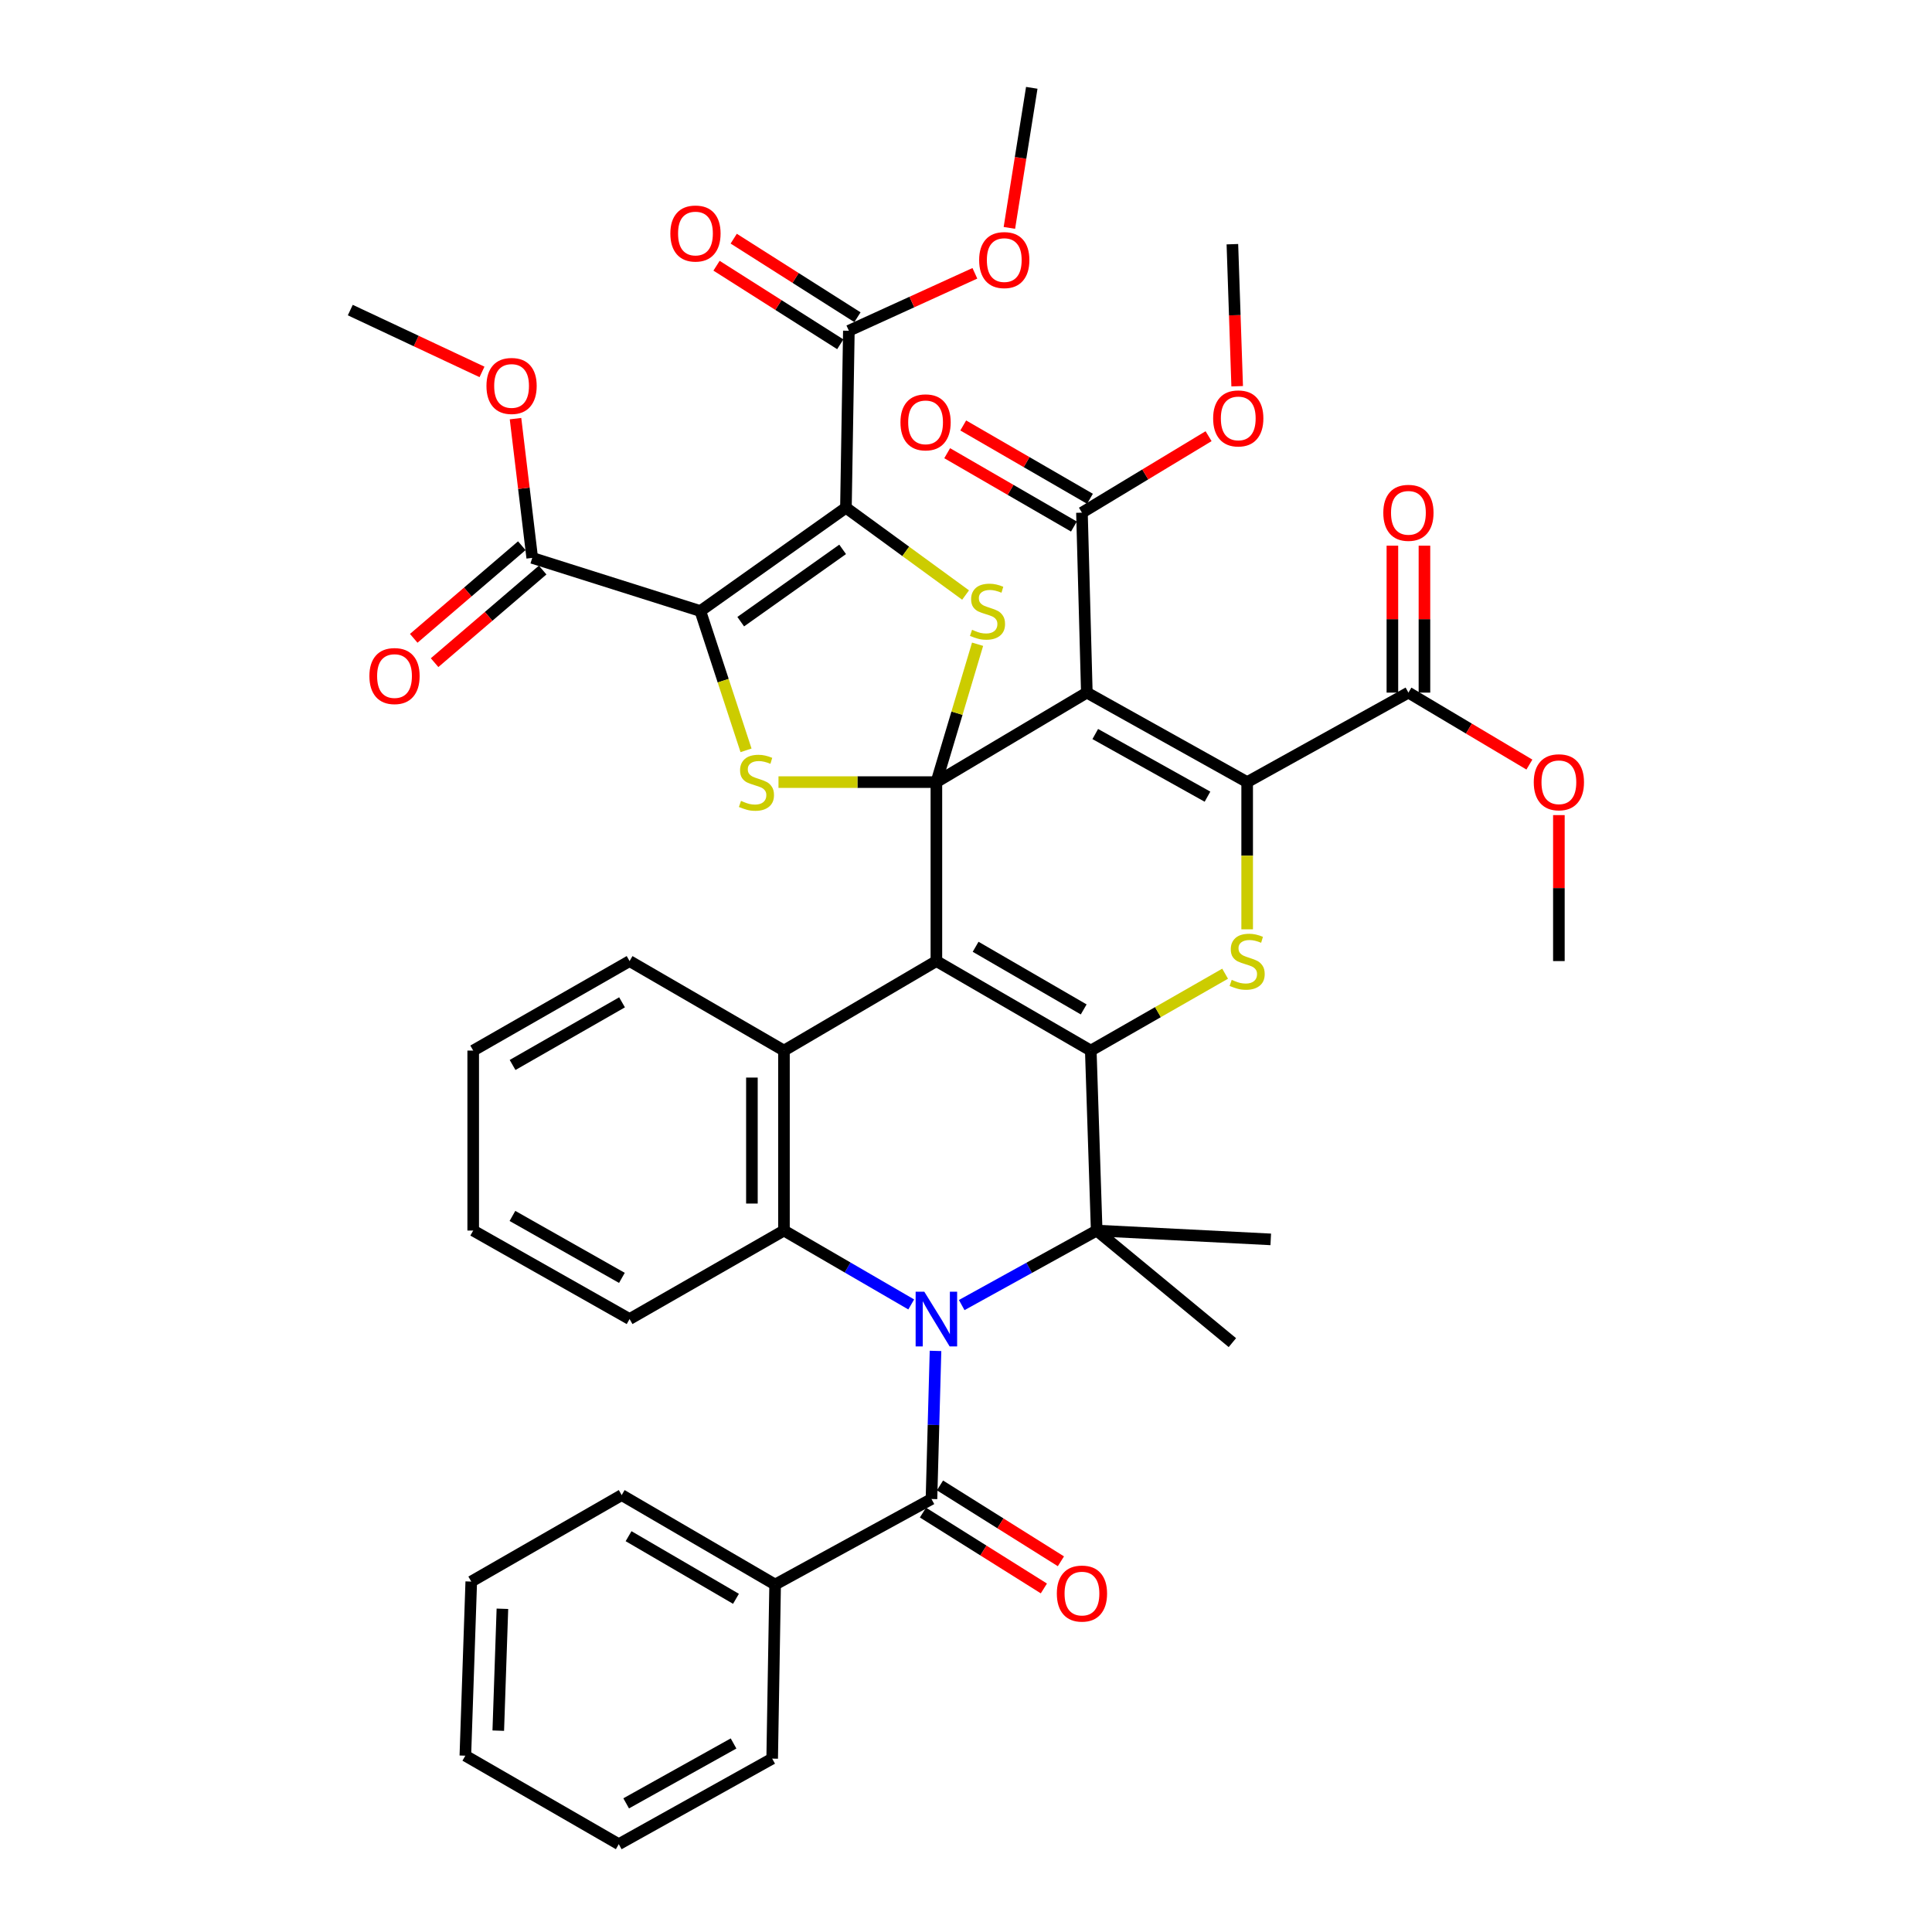 <?xml version='1.0' encoding='iso-8859-1'?>
<svg version='1.1' baseProfile='full'
              xmlns='http://www.w3.org/2000/svg'
                      xmlns:rdkit='http://www.rdkit.org/xml'
                      xmlns:xlink='http://www.w3.org/1999/xlink'
                  xml:space='preserve'
width='1000px' height='1000px' viewBox='0 0 1000 1000'>
<!-- END OF HEADER -->
<rect style='opacity:1.0;fill:#FFFFFF;stroke:none' width='1000' height='1000' x='0' y='0'> </rect>
<path class='bond-0' d='M 484.672,404.82 L 484.672,497.456' style='fill:none;fill-rule:evenodd;stroke:#000000;stroke-width:6px;stroke-linecap:butt;stroke-linejoin:miter;stroke-opacity:1' />
<path class='bond-2' d='M 484.672,404.82 L 562.543,358.497' style='fill:none;fill-rule:evenodd;stroke:#000000;stroke-width:6px;stroke-linecap:butt;stroke-linejoin:miter;stroke-opacity:1' />
<path class='bond-8' d='M 484.672,404.82 L 443.809,404.82' style='fill:none;fill-rule:evenodd;stroke:#000000;stroke-width:6px;stroke-linecap:butt;stroke-linejoin:miter;stroke-opacity:1' />
<path class='bond-8' d='M 443.809,404.82 L 402.946,404.82' style='fill:none;fill-rule:evenodd;stroke:#CCCC00;stroke-width:6px;stroke-linecap:butt;stroke-linejoin:miter;stroke-opacity:1' />
<path class='bond-9' d='M 484.672,404.82 L 495.334,369.139' style='fill:none;fill-rule:evenodd;stroke:#000000;stroke-width:6px;stroke-linecap:butt;stroke-linejoin:miter;stroke-opacity:1' />
<path class='bond-9' d='M 495.334,369.139 L 505.996,333.457' style='fill:none;fill-rule:evenodd;stroke:#CCCC00;stroke-width:6px;stroke-linecap:butt;stroke-linejoin:miter;stroke-opacity:1' />
<path class='bond-1' d='M 484.672,497.456 L 564.589,543.779' style='fill:none;fill-rule:evenodd;stroke:#000000;stroke-width:6px;stroke-linecap:butt;stroke-linejoin:miter;stroke-opacity:1' />
<path class='bond-1' d='M 504.979,490.052 L 560.921,522.477' style='fill:none;fill-rule:evenodd;stroke:#000000;stroke-width:6px;stroke-linecap:butt;stroke-linejoin:miter;stroke-opacity:1' />
<path class='bond-11' d='M 484.672,497.456 L 405.777,543.779' style='fill:none;fill-rule:evenodd;stroke:#000000;stroke-width:6px;stroke-linecap:butt;stroke-linejoin:miter;stroke-opacity:1' />
<path class='bond-7' d='M 564.589,543.779 L 567.64,636.931' style='fill:none;fill-rule:evenodd;stroke:#000000;stroke-width:6px;stroke-linecap:butt;stroke-linejoin:miter;stroke-opacity:1' />
<path class='bond-44' d='M 564.589,543.779 L 599.353,523.883' style='fill:none;fill-rule:evenodd;stroke:#000000;stroke-width:6px;stroke-linecap:butt;stroke-linejoin:miter;stroke-opacity:1' />
<path class='bond-44' d='M 599.353,523.883 L 634.118,503.987' style='fill:none;fill-rule:evenodd;stroke:#CCCC00;stroke-width:6px;stroke-linecap:butt;stroke-linejoin:miter;stroke-opacity:1' />
<path class='bond-6' d='M 562.543,358.497 L 645.529,404.82' style='fill:none;fill-rule:evenodd;stroke:#000000;stroke-width:6px;stroke-linecap:butt;stroke-linejoin:miter;stroke-opacity:1' />
<path class='bond-6' d='M 566.905,379.932 L 624.995,412.357' style='fill:none;fill-rule:evenodd;stroke:#000000;stroke-width:6px;stroke-linecap:butt;stroke-linejoin:miter;stroke-opacity:1' />
<path class='bond-14' d='M 562.543,358.497 L 560.017,265.354' style='fill:none;fill-rule:evenodd;stroke:#000000;stroke-width:6px;stroke-linecap:butt;stroke-linejoin:miter;stroke-opacity:1' />
<path class='bond-3' d='M 471.651,675.178 L 438.714,656.055' style='fill:none;fill-rule:evenodd;stroke:#0000FF;stroke-width:6px;stroke-linecap:butt;stroke-linejoin:miter;stroke-opacity:1' />
<path class='bond-3' d='M 438.714,656.055 L 405.777,636.931' style='fill:none;fill-rule:evenodd;stroke:#000000;stroke-width:6px;stroke-linecap:butt;stroke-linejoin:miter;stroke-opacity:1' />
<path class='bond-13' d='M 484.221,699.227 L 483.174,737.554' style='fill:none;fill-rule:evenodd;stroke:#0000FF;stroke-width:6px;stroke-linecap:butt;stroke-linejoin:miter;stroke-opacity:1' />
<path class='bond-13' d='M 483.174,737.554 L 482.128,775.881' style='fill:none;fill-rule:evenodd;stroke:#000000;stroke-width:6px;stroke-linecap:butt;stroke-linejoin:miter;stroke-opacity:1' />
<path class='bond-45' d='M 497.781,675.5 L 532.71,656.216' style='fill:none;fill-rule:evenodd;stroke:#0000FF;stroke-width:6px;stroke-linecap:butt;stroke-linejoin:miter;stroke-opacity:1' />
<path class='bond-45' d='M 532.71,656.216 L 567.64,636.931' style='fill:none;fill-rule:evenodd;stroke:#000000;stroke-width:6px;stroke-linecap:butt;stroke-linejoin:miter;stroke-opacity:1' />
<path class='bond-4' d='M 437.851,262.801 L 468.818,285.394' style='fill:none;fill-rule:evenodd;stroke:#000000;stroke-width:6px;stroke-linecap:butt;stroke-linejoin:miter;stroke-opacity:1' />
<path class='bond-4' d='M 468.818,285.394 L 499.785,307.987' style='fill:none;fill-rule:evenodd;stroke:#CCCC00;stroke-width:6px;stroke-linecap:butt;stroke-linejoin:miter;stroke-opacity:1' />
<path class='bond-15' d='M 437.851,262.801 L 439.372,171.197' style='fill:none;fill-rule:evenodd;stroke:#000000;stroke-width:6px;stroke-linecap:butt;stroke-linejoin:miter;stroke-opacity:1' />
<path class='bond-43' d='M 437.851,262.801 L 362.496,316.267' style='fill:none;fill-rule:evenodd;stroke:#000000;stroke-width:6px;stroke-linecap:butt;stroke-linejoin:miter;stroke-opacity:1' />
<path class='bond-43' d='M 436.148,284.351 L 383.399,321.777' style='fill:none;fill-rule:evenodd;stroke:#000000;stroke-width:6px;stroke-linecap:butt;stroke-linejoin:miter;stroke-opacity:1' />
<path class='bond-5' d='M 362.496,316.267 L 374.319,352.318' style='fill:none;fill-rule:evenodd;stroke:#000000;stroke-width:6px;stroke-linecap:butt;stroke-linejoin:miter;stroke-opacity:1' />
<path class='bond-5' d='M 374.319,352.318 L 386.143,388.37' style='fill:none;fill-rule:evenodd;stroke:#CCCC00;stroke-width:6px;stroke-linecap:butt;stroke-linejoin:miter;stroke-opacity:1' />
<path class='bond-16' d='M 362.496,316.267 L 275.482,288.764' style='fill:none;fill-rule:evenodd;stroke:#000000;stroke-width:6px;stroke-linecap:butt;stroke-linejoin:miter;stroke-opacity:1' />
<path class='bond-10' d='M 645.529,404.82 L 645.529,442.92' style='fill:none;fill-rule:evenodd;stroke:#000000;stroke-width:6px;stroke-linecap:butt;stroke-linejoin:miter;stroke-opacity:1' />
<path class='bond-10' d='M 645.529,442.92 L 645.529,481.02' style='fill:none;fill-rule:evenodd;stroke:#CCCC00;stroke-width:6px;stroke-linecap:butt;stroke-linejoin:miter;stroke-opacity:1' />
<path class='bond-17' d='M 645.529,404.82 L 728.995,358.497' style='fill:none;fill-rule:evenodd;stroke:#000000;stroke-width:6px;stroke-linecap:butt;stroke-linejoin:miter;stroke-opacity:1' />
<path class='bond-24' d='M 567.64,636.931 L 637.879,694.941' style='fill:none;fill-rule:evenodd;stroke:#000000;stroke-width:6px;stroke-linecap:butt;stroke-linejoin:miter;stroke-opacity:1' />
<path class='bond-25' d='M 567.64,636.931 L 657.741,641.503' style='fill:none;fill-rule:evenodd;stroke:#000000;stroke-width:6px;stroke-linecap:butt;stroke-linejoin:miter;stroke-opacity:1' />
<path class='bond-12' d='M 405.777,543.779 L 405.777,636.931' style='fill:none;fill-rule:evenodd;stroke:#000000;stroke-width:6px;stroke-linecap:butt;stroke-linejoin:miter;stroke-opacity:1' />
<path class='bond-12' d='M 389.187,557.752 L 389.187,622.959' style='fill:none;fill-rule:evenodd;stroke:#000000;stroke-width:6px;stroke-linecap:butt;stroke-linejoin:miter;stroke-opacity:1' />
<path class='bond-30' d='M 405.777,543.779 L 325.869,497.456' style='fill:none;fill-rule:evenodd;stroke:#000000;stroke-width:6px;stroke-linecap:butt;stroke-linejoin:miter;stroke-opacity:1' />
<path class='bond-31' d='M 405.777,636.931 L 325.869,682.738' style='fill:none;fill-rule:evenodd;stroke:#000000;stroke-width:6px;stroke-linecap:butt;stroke-linejoin:miter;stroke-opacity:1' />
<path class='bond-18' d='M 477.719,782.908 L 509.015,802.542' style='fill:none;fill-rule:evenodd;stroke:#000000;stroke-width:6px;stroke-linecap:butt;stroke-linejoin:miter;stroke-opacity:1' />
<path class='bond-18' d='M 509.015,802.542 L 540.31,822.176' style='fill:none;fill-rule:evenodd;stroke:#FF0000;stroke-width:6px;stroke-linecap:butt;stroke-linejoin:miter;stroke-opacity:1' />
<path class='bond-18' d='M 486.536,768.855 L 517.832,788.489' style='fill:none;fill-rule:evenodd;stroke:#000000;stroke-width:6px;stroke-linecap:butt;stroke-linejoin:miter;stroke-opacity:1' />
<path class='bond-18' d='M 517.832,788.489 L 549.127,808.123' style='fill:none;fill-rule:evenodd;stroke:#FF0000;stroke-width:6px;stroke-linecap:butt;stroke-linejoin:miter;stroke-opacity:1' />
<path class='bond-19' d='M 482.128,775.881 L 401.206,820.158' style='fill:none;fill-rule:evenodd;stroke:#000000;stroke-width:6px;stroke-linecap:butt;stroke-linejoin:miter;stroke-opacity:1' />
<path class='bond-22' d='M 564.171,258.174 L 531.37,239.196' style='fill:none;fill-rule:evenodd;stroke:#000000;stroke-width:6px;stroke-linecap:butt;stroke-linejoin:miter;stroke-opacity:1' />
<path class='bond-22' d='M 531.37,239.196 L 498.569,220.218' style='fill:none;fill-rule:evenodd;stroke:#FF0000;stroke-width:6px;stroke-linecap:butt;stroke-linejoin:miter;stroke-opacity:1' />
<path class='bond-22' d='M 555.863,272.534 L 523.062,253.556' style='fill:none;fill-rule:evenodd;stroke:#000000;stroke-width:6px;stroke-linecap:butt;stroke-linejoin:miter;stroke-opacity:1' />
<path class='bond-22' d='M 523.062,253.556 L 490.261,234.578' style='fill:none;fill-rule:evenodd;stroke:#FF0000;stroke-width:6px;stroke-linecap:butt;stroke-linejoin:miter;stroke-opacity:1' />
<path class='bond-28' d='M 560.017,265.354 L 592.788,245.56' style='fill:none;fill-rule:evenodd;stroke:#000000;stroke-width:6px;stroke-linecap:butt;stroke-linejoin:miter;stroke-opacity:1' />
<path class='bond-28' d='M 592.788,245.56 L 625.558,225.767' style='fill:none;fill-rule:evenodd;stroke:#FF0000;stroke-width:6px;stroke-linecap:butt;stroke-linejoin:miter;stroke-opacity:1' />
<path class='bond-20' d='M 443.817,164.194 L 411.793,143.864' style='fill:none;fill-rule:evenodd;stroke:#000000;stroke-width:6px;stroke-linecap:butt;stroke-linejoin:miter;stroke-opacity:1' />
<path class='bond-20' d='M 411.793,143.864 L 379.768,123.534' style='fill:none;fill-rule:evenodd;stroke:#FF0000;stroke-width:6px;stroke-linecap:butt;stroke-linejoin:miter;stroke-opacity:1' />
<path class='bond-20' d='M 434.926,178.2 L 402.901,157.87' style='fill:none;fill-rule:evenodd;stroke:#000000;stroke-width:6px;stroke-linecap:butt;stroke-linejoin:miter;stroke-opacity:1' />
<path class='bond-20' d='M 402.901,157.87 L 370.876,137.54' style='fill:none;fill-rule:evenodd;stroke:#FF0000;stroke-width:6px;stroke-linecap:butt;stroke-linejoin:miter;stroke-opacity:1' />
<path class='bond-27' d='M 439.372,171.197 L 471.984,156.332' style='fill:none;fill-rule:evenodd;stroke:#000000;stroke-width:6px;stroke-linecap:butt;stroke-linejoin:miter;stroke-opacity:1' />
<path class='bond-27' d='M 471.984,156.332 L 504.595,141.466' style='fill:none;fill-rule:evenodd;stroke:#FF0000;stroke-width:6px;stroke-linecap:butt;stroke-linejoin:miter;stroke-opacity:1' />
<path class='bond-21' d='M 270.085,282.465 L 242.117,306.43' style='fill:none;fill-rule:evenodd;stroke:#000000;stroke-width:6px;stroke-linecap:butt;stroke-linejoin:miter;stroke-opacity:1' />
<path class='bond-21' d='M 242.117,306.43 L 214.15,330.394' style='fill:none;fill-rule:evenodd;stroke:#FF0000;stroke-width:6px;stroke-linecap:butt;stroke-linejoin:miter;stroke-opacity:1' />
<path class='bond-21' d='M 280.879,295.063 L 252.912,319.027' style='fill:none;fill-rule:evenodd;stroke:#000000;stroke-width:6px;stroke-linecap:butt;stroke-linejoin:miter;stroke-opacity:1' />
<path class='bond-21' d='M 252.912,319.027 L 224.944,342.992' style='fill:none;fill-rule:evenodd;stroke:#FF0000;stroke-width:6px;stroke-linecap:butt;stroke-linejoin:miter;stroke-opacity:1' />
<path class='bond-26' d='M 275.482,288.764 L 271.157,252.726' style='fill:none;fill-rule:evenodd;stroke:#000000;stroke-width:6px;stroke-linecap:butt;stroke-linejoin:miter;stroke-opacity:1' />
<path class='bond-26' d='M 271.157,252.726 L 266.831,216.688' style='fill:none;fill-rule:evenodd;stroke:#FF0000;stroke-width:6px;stroke-linecap:butt;stroke-linejoin:miter;stroke-opacity:1' />
<path class='bond-23' d='M 737.29,358.497 L 737.29,320.47' style='fill:none;fill-rule:evenodd;stroke:#000000;stroke-width:6px;stroke-linecap:butt;stroke-linejoin:miter;stroke-opacity:1' />
<path class='bond-23' d='M 737.29,320.47 L 737.29,282.443' style='fill:none;fill-rule:evenodd;stroke:#FF0000;stroke-width:6px;stroke-linecap:butt;stroke-linejoin:miter;stroke-opacity:1' />
<path class='bond-23' d='M 720.7,358.497 L 720.7,320.47' style='fill:none;fill-rule:evenodd;stroke:#000000;stroke-width:6px;stroke-linecap:butt;stroke-linejoin:miter;stroke-opacity:1' />
<path class='bond-23' d='M 720.7,320.47 L 720.7,282.443' style='fill:none;fill-rule:evenodd;stroke:#FF0000;stroke-width:6px;stroke-linecap:butt;stroke-linejoin:miter;stroke-opacity:1' />
<path class='bond-29' d='M 728.995,358.497 L 760.303,377.119' style='fill:none;fill-rule:evenodd;stroke:#000000;stroke-width:6px;stroke-linecap:butt;stroke-linejoin:miter;stroke-opacity:1' />
<path class='bond-29' d='M 760.303,377.119 L 791.61,395.74' style='fill:none;fill-rule:evenodd;stroke:#FF0000;stroke-width:6px;stroke-linecap:butt;stroke-linejoin:miter;stroke-opacity:1' />
<path class='bond-32' d='M 401.206,820.158 L 321.786,773.854' style='fill:none;fill-rule:evenodd;stroke:#000000;stroke-width:6px;stroke-linecap:butt;stroke-linejoin:miter;stroke-opacity:1' />
<path class='bond-32' d='M 380.937,827.544 L 325.343,795.131' style='fill:none;fill-rule:evenodd;stroke:#000000;stroke-width:6px;stroke-linecap:butt;stroke-linejoin:miter;stroke-opacity:1' />
<path class='bond-33' d='M 401.206,820.158 L 399.676,910.26' style='fill:none;fill-rule:evenodd;stroke:#000000;stroke-width:6px;stroke-linecap:butt;stroke-linejoin:miter;stroke-opacity:1' />
<path class='bond-37' d='M 249.485,192.501 L 215.396,176.499' style='fill:none;fill-rule:evenodd;stroke:#FF0000;stroke-width:6px;stroke-linecap:butt;stroke-linejoin:miter;stroke-opacity:1' />
<path class='bond-37' d='M 215.396,176.499 L 181.306,160.496' style='fill:none;fill-rule:evenodd;stroke:#000000;stroke-width:6px;stroke-linecap:butt;stroke-linejoin:miter;stroke-opacity:1' />
<path class='bond-34' d='M 522.455,117.958 L 528.25,81.706' style='fill:none;fill-rule:evenodd;stroke:#FF0000;stroke-width:6px;stroke-linecap:butt;stroke-linejoin:miter;stroke-opacity:1' />
<path class='bond-34' d='M 528.25,81.706 L 534.045,45.455' style='fill:none;fill-rule:evenodd;stroke:#000000;stroke-width:6px;stroke-linecap:butt;stroke-linejoin:miter;stroke-opacity:1' />
<path class='bond-36' d='M 640.361,199.914 L 639.12,163.154' style='fill:none;fill-rule:evenodd;stroke:#FF0000;stroke-width:6px;stroke-linecap:butt;stroke-linejoin:miter;stroke-opacity:1' />
<path class='bond-36' d='M 639.12,163.154 L 637.879,126.395' style='fill:none;fill-rule:evenodd;stroke:#000000;stroke-width:6px;stroke-linecap:butt;stroke-linejoin:miter;stroke-opacity:1' />
<path class='bond-35' d='M 806.875,421.896 L 806.875,459.676' style='fill:none;fill-rule:evenodd;stroke:#FF0000;stroke-width:6px;stroke-linecap:butt;stroke-linejoin:miter;stroke-opacity:1' />
<path class='bond-35' d='M 806.875,459.676 L 806.875,497.456' style='fill:none;fill-rule:evenodd;stroke:#000000;stroke-width:6px;stroke-linecap:butt;stroke-linejoin:miter;stroke-opacity:1' />
<path class='bond-38' d='M 325.869,497.456 L 244.929,543.779' style='fill:none;fill-rule:evenodd;stroke:#000000;stroke-width:6px;stroke-linecap:butt;stroke-linejoin:miter;stroke-opacity:1' />
<path class='bond-38' d='M 321.968,518.803 L 265.31,551.229' style='fill:none;fill-rule:evenodd;stroke:#000000;stroke-width:6px;stroke-linecap:butt;stroke-linejoin:miter;stroke-opacity:1' />
<path class='bond-46' d='M 325.869,682.738 L 244.929,636.931' style='fill:none;fill-rule:evenodd;stroke:#000000;stroke-width:6px;stroke-linecap:butt;stroke-linejoin:miter;stroke-opacity:1' />
<path class='bond-46' d='M 321.899,661.429 L 265.241,629.364' style='fill:none;fill-rule:evenodd;stroke:#000000;stroke-width:6px;stroke-linecap:butt;stroke-linejoin:miter;stroke-opacity:1' />
<path class='bond-41' d='M 321.786,773.854 L 243.924,818.619' style='fill:none;fill-rule:evenodd;stroke:#000000;stroke-width:6px;stroke-linecap:butt;stroke-linejoin:miter;stroke-opacity:1' />
<path class='bond-40' d='M 399.676,910.26 L 320.275,954.545' style='fill:none;fill-rule:evenodd;stroke:#000000;stroke-width:6px;stroke-linecap:butt;stroke-linejoin:miter;stroke-opacity:1' />
<path class='bond-40' d='M 379.685,902.414 L 324.104,933.414' style='fill:none;fill-rule:evenodd;stroke:#000000;stroke-width:6px;stroke-linecap:butt;stroke-linejoin:miter;stroke-opacity:1' />
<path class='bond-39' d='M 244.929,543.779 L 244.929,636.931' style='fill:none;fill-rule:evenodd;stroke:#000000;stroke-width:6px;stroke-linecap:butt;stroke-linejoin:miter;stroke-opacity:1' />
<path class='bond-42' d='M 320.275,954.545 L 240.864,908.739' style='fill:none;fill-rule:evenodd;stroke:#000000;stroke-width:6px;stroke-linecap:butt;stroke-linejoin:miter;stroke-opacity:1' />
<path class='bond-47' d='M 243.924,818.619 L 240.864,908.739' style='fill:none;fill-rule:evenodd;stroke:#000000;stroke-width:6px;stroke-linecap:butt;stroke-linejoin:miter;stroke-opacity:1' />
<path class='bond-47' d='M 260.045,832.7 L 257.904,895.784' style='fill:none;fill-rule:evenodd;stroke:#000000;stroke-width:6px;stroke-linecap:butt;stroke-linejoin:miter;stroke-opacity:1' />
<path  class='atom-4' d='M 478.412 668.578
L 487.692 683.578
Q 488.612 685.058, 490.092 687.738
Q 491.572 690.418, 491.652 690.578
L 491.652 668.578
L 495.412 668.578
L 495.412 696.898
L 491.532 696.898
L 481.572 680.498
Q 480.412 678.578, 479.172 676.378
Q 477.972 674.178, 477.612 673.498
L 477.612 696.898
L 473.932 696.898
L 473.932 668.578
L 478.412 668.578
' fill='#0000FF'/>
<path  class='atom-9' d='M 383.538 414.54
Q 383.858 414.66, 385.178 415.22
Q 386.498 415.78, 387.938 416.14
Q 389.418 416.46, 390.858 416.46
Q 393.538 416.46, 395.098 415.18
Q 396.658 413.86, 396.658 411.58
Q 396.658 410.02, 395.858 409.06
Q 395.098 408.1, 393.898 407.58
Q 392.698 407.06, 390.698 406.46
Q 388.178 405.7, 386.658 404.98
Q 385.178 404.26, 384.098 402.74
Q 383.058 401.22, 383.058 398.66
Q 383.058 395.1, 385.458 392.9
Q 387.898 390.7, 392.698 390.7
Q 395.978 390.7, 399.698 392.26
L 398.778 395.34
Q 395.378 393.94, 392.818 393.94
Q 390.058 393.94, 388.538 395.1
Q 387.018 396.22, 387.058 398.18
Q 387.058 399.7, 387.818 400.62
Q 388.618 401.54, 389.738 402.06
Q 390.898 402.58, 392.818 403.18
Q 395.378 403.98, 396.898 404.78
Q 398.418 405.58, 399.498 407.22
Q 400.618 408.82, 400.618 411.58
Q 400.618 415.5, 397.978 417.62
Q 395.378 419.7, 391.018 419.7
Q 388.498 419.7, 386.578 419.14
Q 384.698 418.62, 382.458 417.7
L 383.538 414.54
' fill='#CCCC00'/>
<path  class='atom-10' d='M 503.132 325.987
Q 503.452 326.107, 504.772 326.667
Q 506.092 327.227, 507.532 327.587
Q 509.012 327.907, 510.452 327.907
Q 513.132 327.907, 514.692 326.627
Q 516.252 325.307, 516.252 323.027
Q 516.252 321.467, 515.452 320.507
Q 514.692 319.547, 513.492 319.027
Q 512.292 318.507, 510.292 317.907
Q 507.772 317.147, 506.252 316.427
Q 504.772 315.707, 503.692 314.187
Q 502.652 312.667, 502.652 310.107
Q 502.652 306.547, 505.052 304.347
Q 507.492 302.147, 512.292 302.147
Q 515.572 302.147, 519.292 303.707
L 518.372 306.787
Q 514.972 305.387, 512.412 305.387
Q 509.652 305.387, 508.132 306.547
Q 506.612 307.667, 506.652 309.627
Q 506.652 311.147, 507.412 312.067
Q 508.212 312.987, 509.332 313.507
Q 510.492 314.027, 512.412 314.627
Q 514.972 315.427, 516.492 316.227
Q 518.012 317.027, 519.092 318.667
Q 520.212 320.267, 520.212 323.027
Q 520.212 326.947, 517.572 329.067
Q 514.972 331.147, 510.612 331.147
Q 508.092 331.147, 506.172 330.587
Q 504.292 330.067, 502.052 329.147
L 503.132 325.987
' fill='#CCCC00'/>
<path  class='atom-11' d='M 637.529 507.176
Q 637.849 507.296, 639.169 507.856
Q 640.489 508.416, 641.929 508.776
Q 643.409 509.096, 644.849 509.096
Q 647.529 509.096, 649.089 507.816
Q 650.649 506.496, 650.649 504.216
Q 650.649 502.656, 649.849 501.696
Q 649.089 500.736, 647.889 500.216
Q 646.689 499.696, 644.689 499.096
Q 642.169 498.336, 640.649 497.616
Q 639.169 496.896, 638.089 495.376
Q 637.049 493.856, 637.049 491.296
Q 637.049 487.736, 639.449 485.536
Q 641.889 483.336, 646.689 483.336
Q 649.969 483.336, 653.689 484.896
L 652.769 487.976
Q 649.369 486.576, 646.809 486.576
Q 644.049 486.576, 642.529 487.736
Q 641.009 488.856, 641.049 490.816
Q 641.049 492.336, 641.809 493.256
Q 642.609 494.176, 643.729 494.696
Q 644.889 495.216, 646.809 495.816
Q 649.369 496.616, 650.889 497.416
Q 652.409 498.216, 653.489 499.856
Q 654.609 501.456, 654.609 504.216
Q 654.609 508.136, 651.969 510.256
Q 649.369 512.336, 645.009 512.336
Q 642.489 512.336, 640.569 511.776
Q 638.689 511.256, 636.449 510.336
L 637.529 507.176
' fill='#CCCC00'/>
<path  class='atom-19' d='M 547.017 824.828
Q 547.017 818.028, 550.377 814.228
Q 553.737 810.428, 560.017 810.428
Q 566.297 810.428, 569.657 814.228
Q 573.017 818.028, 573.017 824.828
Q 573.017 831.708, 569.617 835.628
Q 566.217 839.508, 560.017 839.508
Q 553.777 839.508, 550.377 835.628
Q 547.017 831.748, 547.017 824.828
M 560.017 836.308
Q 564.337 836.308, 566.657 833.428
Q 569.017 830.508, 569.017 824.828
Q 569.017 819.268, 566.657 816.468
Q 564.337 813.628, 560.017 813.628
Q 555.697 813.628, 553.337 816.428
Q 551.017 819.228, 551.017 824.828
Q 551.017 830.548, 553.337 833.428
Q 555.697 836.308, 560.017 836.308
' fill='#FF0000'/>
<path  class='atom-21' d='M 346.971 120.871
Q 346.971 114.071, 350.331 110.271
Q 353.691 106.471, 359.971 106.471
Q 366.251 106.471, 369.611 110.271
Q 372.971 114.071, 372.971 120.871
Q 372.971 127.751, 369.571 131.671
Q 366.171 135.551, 359.971 135.551
Q 353.731 135.551, 350.331 131.671
Q 346.971 127.791, 346.971 120.871
M 359.971 132.351
Q 364.291 132.351, 366.611 129.471
Q 368.971 126.551, 368.971 120.871
Q 368.971 115.311, 366.611 112.511
Q 364.291 109.671, 359.971 109.671
Q 355.651 109.671, 353.291 112.471
Q 350.971 115.271, 350.971 120.871
Q 350.971 126.591, 353.291 129.471
Q 355.651 132.351, 359.971 132.351
' fill='#FF0000'/>
<path  class='atom-22' d='M 191.2 349.923
Q 191.2 343.123, 194.56 339.323
Q 197.92 335.523, 204.2 335.523
Q 210.48 335.523, 213.84 339.323
Q 217.2 343.123, 217.2 349.923
Q 217.2 356.803, 213.8 360.723
Q 210.4 364.603, 204.2 364.603
Q 197.96 364.603, 194.56 360.723
Q 191.2 356.843, 191.2 349.923
M 204.2 361.403
Q 208.52 361.403, 210.84 358.523
Q 213.2 355.603, 213.2 349.923
Q 213.2 344.363, 210.84 341.563
Q 208.52 338.723, 204.2 338.723
Q 199.88 338.723, 197.52 341.523
Q 195.2 344.323, 195.2 349.923
Q 195.2 355.643, 197.52 358.523
Q 199.88 361.403, 204.2 361.403
' fill='#FF0000'/>
<path  class='atom-23' d='M 466.077 218.604
Q 466.077 211.804, 469.437 208.004
Q 472.797 204.204, 479.077 204.204
Q 485.357 204.204, 488.717 208.004
Q 492.077 211.804, 492.077 218.604
Q 492.077 225.484, 488.677 229.404
Q 485.277 233.284, 479.077 233.284
Q 472.837 233.284, 469.437 229.404
Q 466.077 225.524, 466.077 218.604
M 479.077 230.084
Q 483.397 230.084, 485.717 227.204
Q 488.077 224.284, 488.077 218.604
Q 488.077 213.044, 485.717 210.244
Q 483.397 207.404, 479.077 207.404
Q 474.757 207.404, 472.397 210.204
Q 470.077 213.004, 470.077 218.604
Q 470.077 224.324, 472.397 227.204
Q 474.757 230.084, 479.077 230.084
' fill='#FF0000'/>
<path  class='atom-24' d='M 715.995 265.434
Q 715.995 258.634, 719.355 254.834
Q 722.715 251.034, 728.995 251.034
Q 735.275 251.034, 738.635 254.834
Q 741.995 258.634, 741.995 265.434
Q 741.995 272.314, 738.595 276.234
Q 735.195 280.114, 728.995 280.114
Q 722.755 280.114, 719.355 276.234
Q 715.995 272.354, 715.995 265.434
M 728.995 276.914
Q 733.315 276.914, 735.635 274.034
Q 737.995 271.114, 737.995 265.434
Q 737.995 259.874, 735.635 257.074
Q 733.315 254.234, 728.995 254.234
Q 724.675 254.234, 722.315 257.034
Q 719.995 259.834, 719.995 265.434
Q 719.995 271.154, 722.315 274.034
Q 724.675 276.914, 728.995 276.914
' fill='#FF0000'/>
<path  class='atom-27' d='M 251.791 199.766
Q 251.791 192.966, 255.151 189.166
Q 258.511 185.366, 264.791 185.366
Q 271.071 185.366, 274.431 189.166
Q 277.791 192.966, 277.791 199.766
Q 277.791 206.646, 274.391 210.566
Q 270.991 214.446, 264.791 214.446
Q 258.551 214.446, 255.151 210.566
Q 251.791 206.686, 251.791 199.766
M 264.791 211.246
Q 269.111 211.246, 271.431 208.366
Q 273.791 205.446, 273.791 199.766
Q 273.791 194.206, 271.431 191.406
Q 269.111 188.566, 264.791 188.566
Q 260.471 188.566, 258.111 191.366
Q 255.791 194.166, 255.791 199.766
Q 255.791 205.486, 258.111 208.366
Q 260.471 211.246, 264.791 211.246
' fill='#FF0000'/>
<path  class='atom-28' d='M 506.805 134.613
Q 506.805 127.813, 510.165 124.013
Q 513.525 120.213, 519.805 120.213
Q 526.085 120.213, 529.445 124.013
Q 532.805 127.813, 532.805 134.613
Q 532.805 141.493, 529.405 145.413
Q 526.005 149.293, 519.805 149.293
Q 513.565 149.293, 510.165 145.413
Q 506.805 141.533, 506.805 134.613
M 519.805 146.093
Q 524.125 146.093, 526.445 143.213
Q 528.805 140.293, 528.805 134.613
Q 528.805 129.053, 526.445 126.253
Q 524.125 123.413, 519.805 123.413
Q 515.485 123.413, 513.125 126.213
Q 510.805 129.013, 510.805 134.613
Q 510.805 140.333, 513.125 143.213
Q 515.485 146.093, 519.805 146.093
' fill='#FF0000'/>
<path  class='atom-29' d='M 627.921 216.567
Q 627.921 209.767, 631.281 205.967
Q 634.641 202.167, 640.921 202.167
Q 647.201 202.167, 650.561 205.967
Q 653.921 209.767, 653.921 216.567
Q 653.921 223.447, 650.521 227.367
Q 647.121 231.247, 640.921 231.247
Q 634.681 231.247, 631.281 227.367
Q 627.921 223.487, 627.921 216.567
M 640.921 228.047
Q 645.241 228.047, 647.561 225.167
Q 649.921 222.247, 649.921 216.567
Q 649.921 211.007, 647.561 208.207
Q 645.241 205.367, 640.921 205.367
Q 636.601 205.367, 634.241 208.167
Q 631.921 210.967, 631.921 216.567
Q 631.921 222.287, 634.241 225.167
Q 636.601 228.047, 640.921 228.047
' fill='#FF0000'/>
<path  class='atom-30' d='M 793.875 404.9
Q 793.875 398.1, 797.235 394.3
Q 800.595 390.5, 806.875 390.5
Q 813.155 390.5, 816.515 394.3
Q 819.875 398.1, 819.875 404.9
Q 819.875 411.78, 816.475 415.7
Q 813.075 419.58, 806.875 419.58
Q 800.635 419.58, 797.235 415.7
Q 793.875 411.82, 793.875 404.9
M 806.875 416.38
Q 811.195 416.38, 813.515 413.5
Q 815.875 410.58, 815.875 404.9
Q 815.875 399.34, 813.515 396.54
Q 811.195 393.7, 806.875 393.7
Q 802.555 393.7, 800.195 396.5
Q 797.875 399.3, 797.875 404.9
Q 797.875 410.62, 800.195 413.5
Q 802.555 416.38, 806.875 416.38
' fill='#FF0000'/>
</svg>
